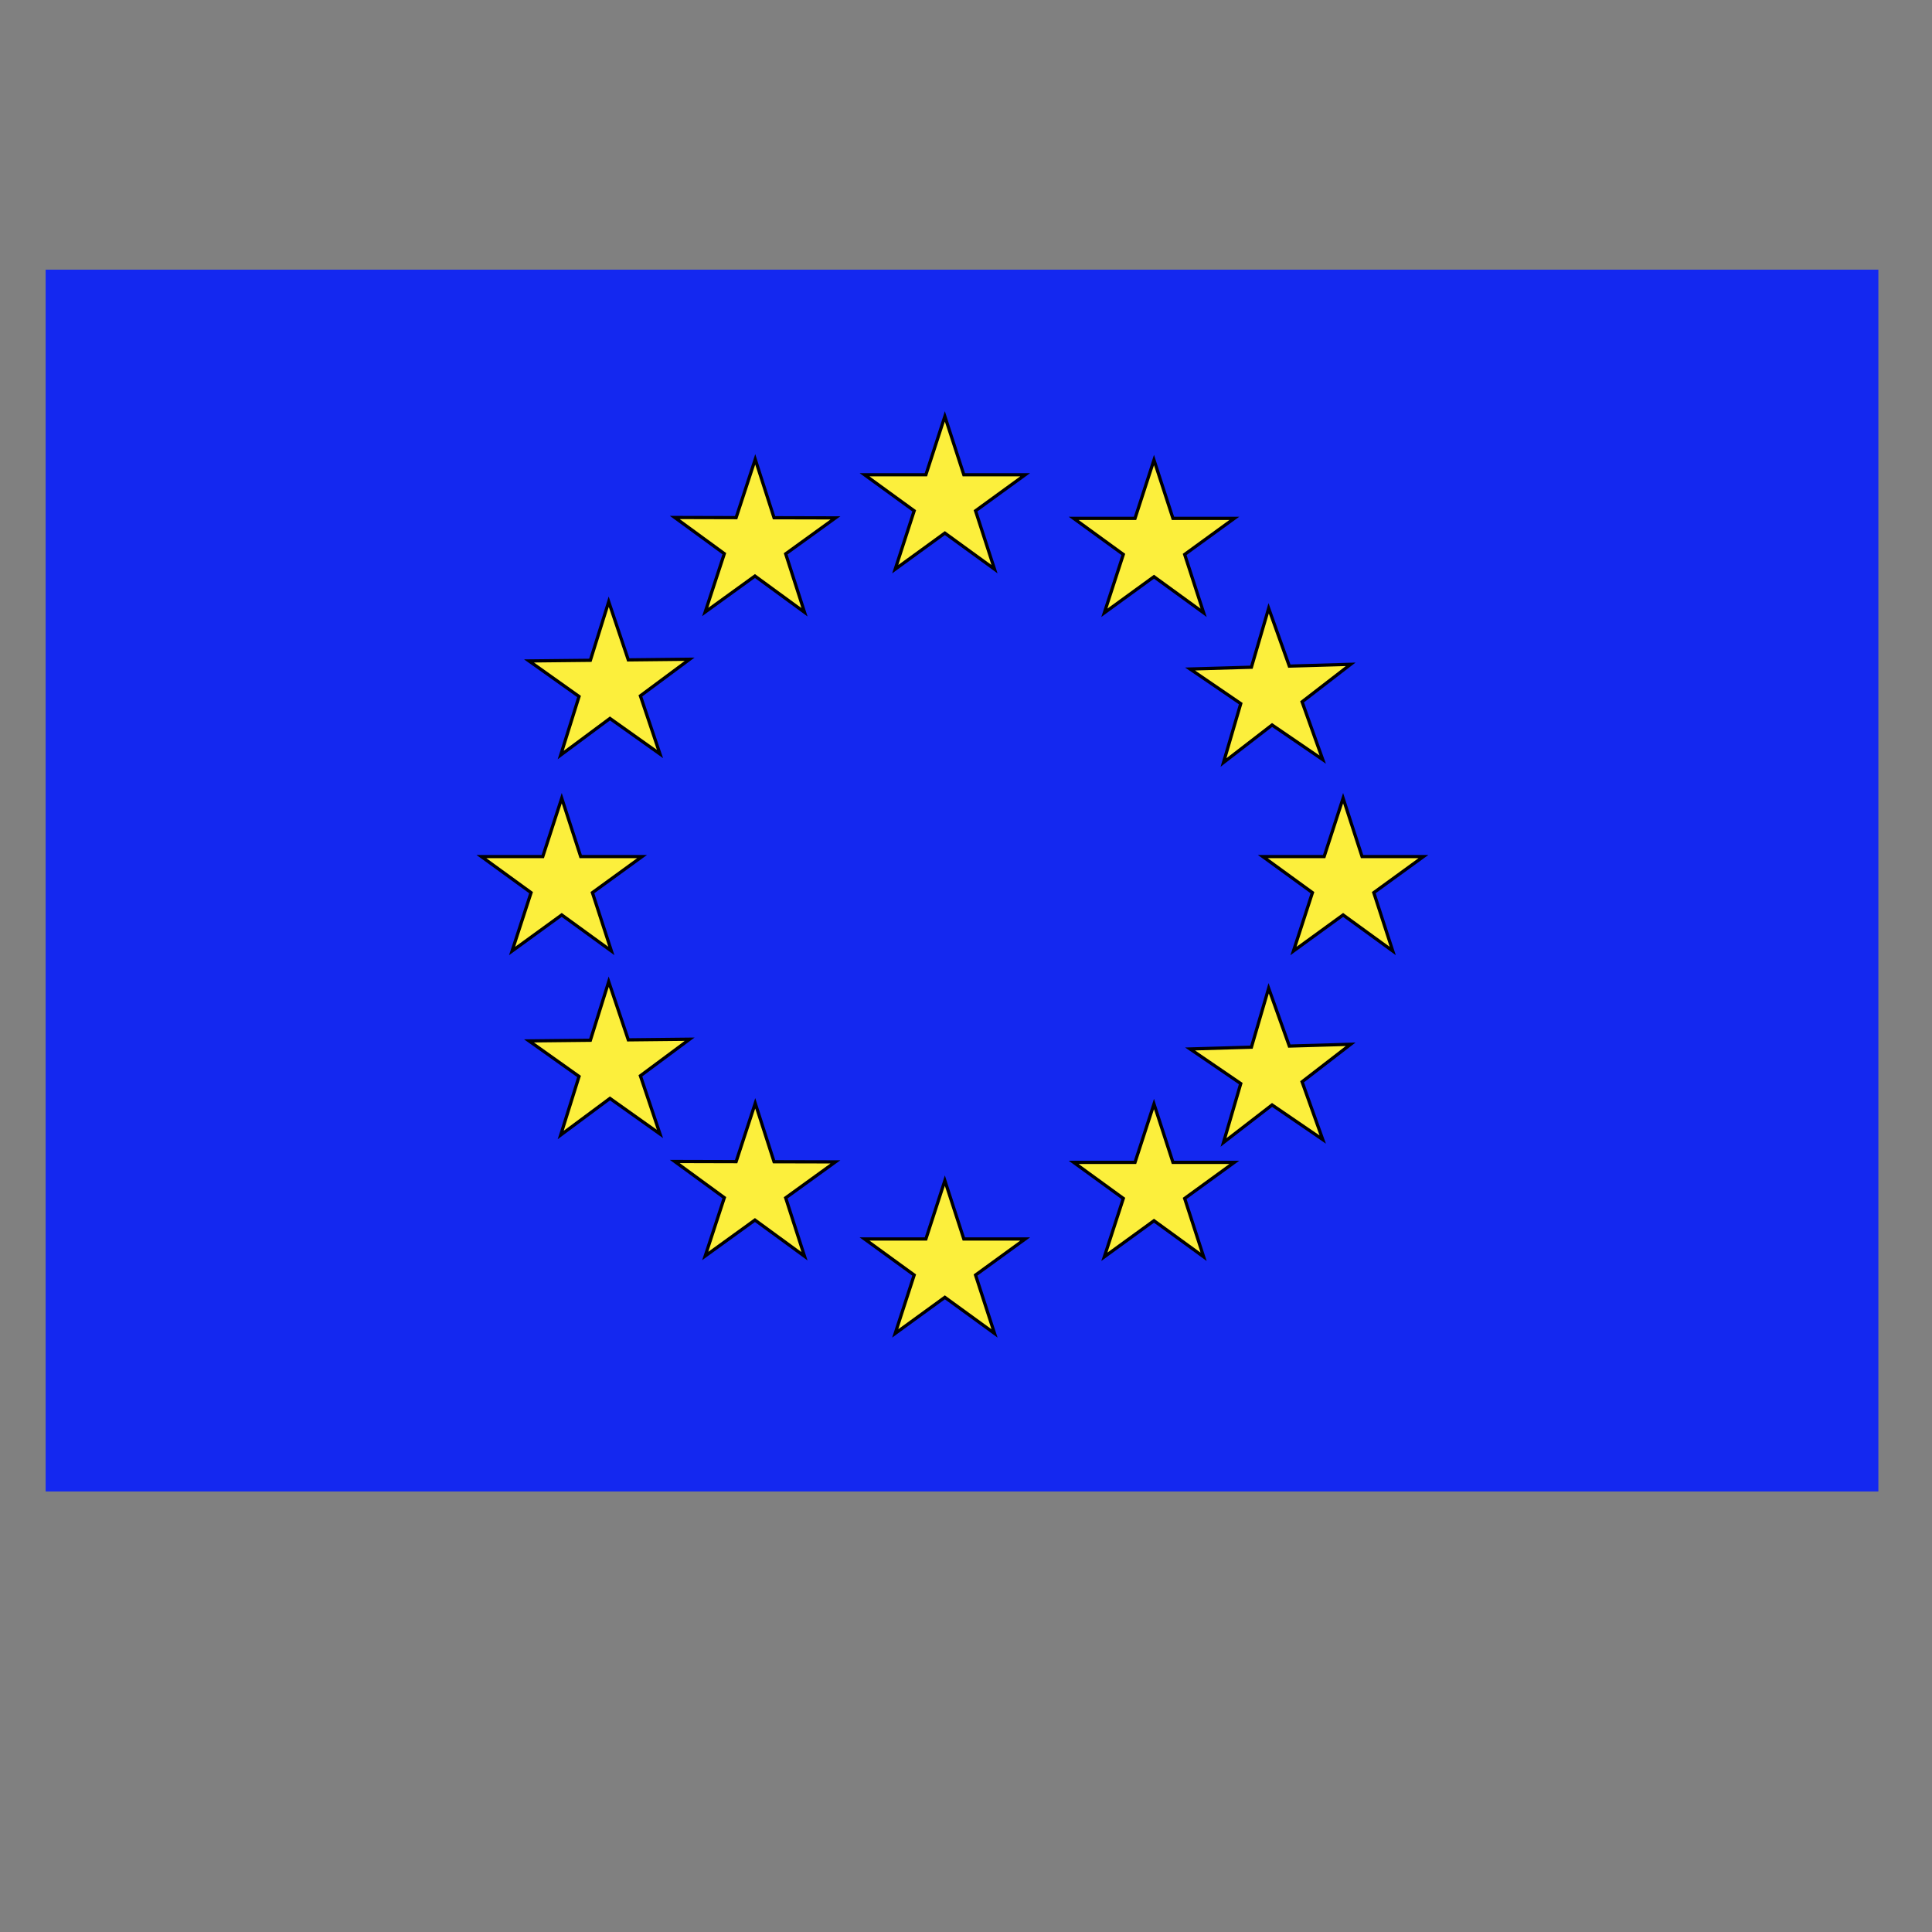 <?xml version="1.0" encoding="utf-8"?>
<!-- Generator: Adobe Illustrator 15.1.0, SVG Export Plug-In . SVG Version: 6.00 Build 0)  -->
<!DOCTYPE svg PUBLIC "-//W3C//DTD SVG 1.1//EN" "http://www.w3.org/Graphics/SVG/1.1/DTD/svg11.dtd">
<svg version="1.1" id="Layer_1" xmlns="http://www.w3.org/2000/svg" xmlns:xlink="http://www.w3.org/1999/xlink" x="0px" y="0px"
	 width="600px" height="600px" viewBox="0 0 600 600" enable-background="new 0 0 600 600" xml:space="preserve">
<rect x="0" y="0" width="600" height="600" fill="#808080" stroke="none"/>
<rect x="14.171" y="83.744" fill="#1428F0" width="569.172" height="379.448"/>
<polygon fill="#FCEF3C" stroke="#000000" stroke-miterlimit="10" points="293.434,129.311 299.322,147.436 318.381,147.436 
	302.963,158.637 308.852,176.761 293.434,165.56 278.017,176.761 283.906,158.637 268.488,147.436 287.545,147.436 "/>
<polygon fill="#FCEF3C" stroke="#000000" stroke-miterlimit="10" points="358.381,142.858 364.27,160.984 383.327,160.984 
	367.909,172.184 373.797,190.309 358.381,179.107 342.965,190.309 348.854,172.184 333.436,160.983 352.491,160.984 "/>
<polygon fill="#FCEF3C" stroke="#000000" stroke-miterlimit="10" points="293.434,366.648 299.322,384.773 318.381,384.773 
	302.963,395.975 308.852,414.098 293.434,402.896 278.017,414.098 283.906,395.975 268.488,384.773 287.545,384.773 "/>
<polygon fill="#FCEF3C" stroke="#000000" stroke-miterlimit="10" points="417.113,247.89 423.002,266.016 442.061,266.016 
	426.642,277.217 432.53,295.341 417.113,284.14 401.697,295.341 407.586,277.217 392.168,266.014 411.226,266.016 "/>
<polygon fill="#FCEF3C" stroke="#000000" stroke-miterlimit="10" points="174.452,247.89 180.341,266.015 199.399,266.014 
	183.981,277.217 189.87,295.341 174.452,284.14 159.036,295.341 164.925,277.217 149.507,266.016 168.564,266.016 "/>
<polygon fill="#FCEF3C" stroke="#000000" stroke-miterlimit="10" points="189.042,186.873 195.123,204.934 214.18,204.731 
	198.881,216.097 204.961,234.157 189.426,223.121 174.13,234.484 179.826,216.299 164.291,205.262 183.346,205.06 "/>
<polygon fill="#FCEF3C" stroke="#000000" stroke-miterlimit="10" points="259.447,160.835 244,171.999 249.843,190.137 
	234.454,178.896 219.008,190.058 224.943,171.949 209.554,160.709 228.61,160.758 234.546,142.649 240.387,160.789 "/>
<polygon fill="#FCEF3C" stroke="#000000" stroke-miterlimit="10" points="358.381,342.858 364.27,360.983 383.327,360.983 
	367.909,372.184 373.797,390.309 358.381,379.107 342.965,390.309 348.854,372.184 333.436,360.982 352.491,360.983 "/>
<polygon fill="#FCEF3C" stroke="#000000" stroke-miterlimit="10" points="259.447,360.834 244,371.998 249.843,390.137 
	234.454,378.896 219.008,390.059 224.943,371.949 209.554,360.709 228.61,360.758 234.546,342.648 240.387,360.788 "/>
<polygon fill="#FCEF3C" stroke="#000000" stroke-miterlimit="10" points="419.459,206.308 404.375,217.956 410.791,235.9 
	395.053,225.153 379.971,236.801 385.326,218.512 369.59,207.767 388.639,207.21 393.994,188.922 400.41,206.866 "/>
<polygon fill="#FCEF3C" stroke="#000000" stroke-miterlimit="10" points="189.042,304.873 195.123,322.935 214.18,322.732 
	198.881,334.097 204.961,352.158 189.426,341.121 174.13,352.484 179.826,334.299 164.291,323.263 183.346,323.061 "/>
<polygon fill="#FCEF3C" stroke="#000000" stroke-miterlimit="10" points="419.459,324.309 404.375,335.956 410.791,353.9 
	395.053,343.152 379.971,354.801 385.326,336.512 369.59,325.766 388.639,325.21 393.994,306.922 400.41,324.866 "/>
</svg>

